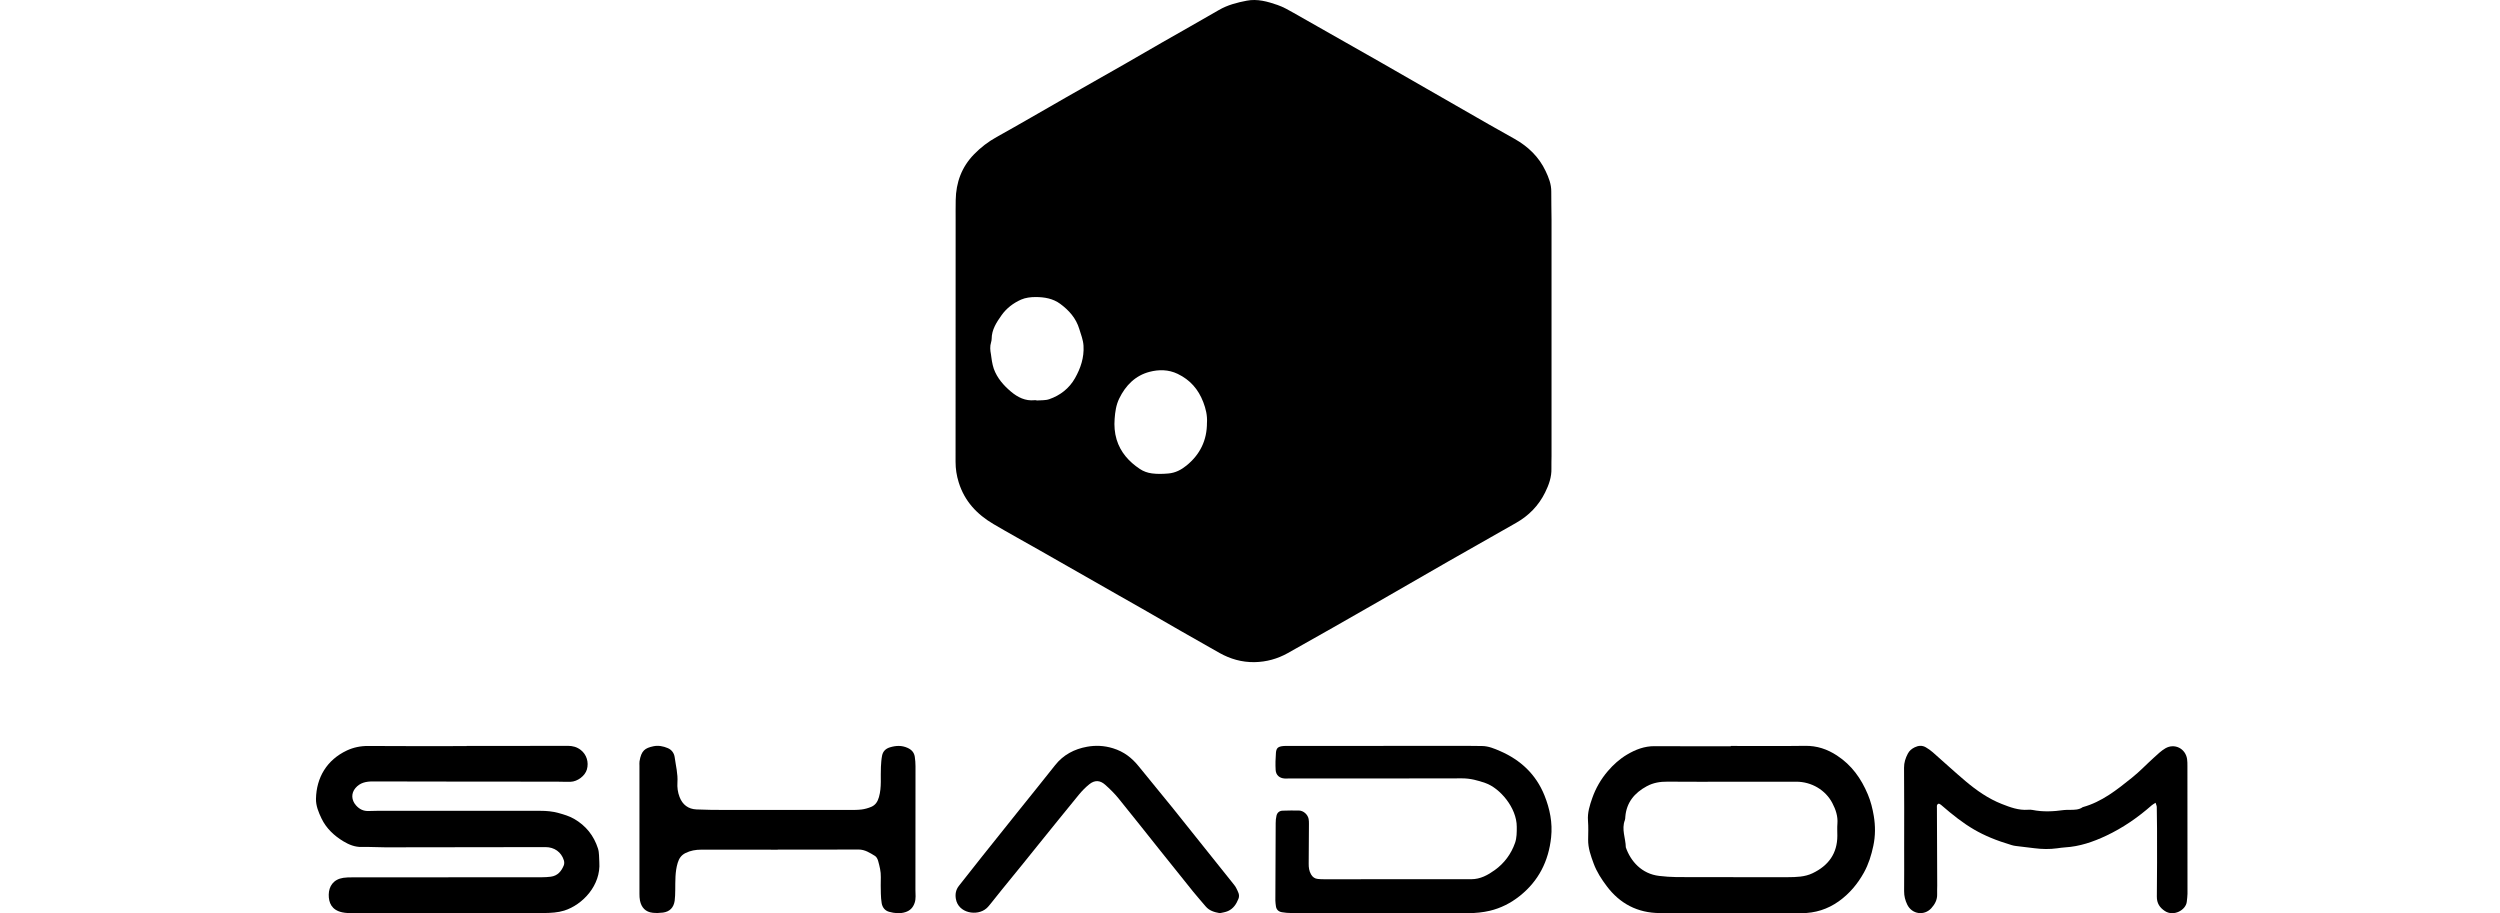<svg width="720" height="263" viewBox="0 0 720 263" fill="none" xmlns="http://www.w3.org/2000/svg">
<path d="M446.841 95.169C446.841 107.231 446.841 119.293 446.841 131.355C446.841 132.528 446.778 133.702 446.809 134.876C446.893 137.38 446.067 139.654 444.99 141.834C443.128 145.617 440.295 148.52 436.624 150.595C430.151 154.263 423.679 157.93 417.227 161.619C410.409 165.517 403.612 169.479 396.794 173.377C388.157 178.313 379.53 183.27 370.851 188.111C367.912 189.746 364.744 190.637 361.283 190.699C357.633 190.752 354.319 189.777 351.234 188.059C343.799 183.898 336.427 179.602 329.034 175.358C326.786 174.069 324.527 172.801 322.279 171.522C314.656 167.173 307.033 162.824 299.41 158.486C294.976 155.96 290.511 153.518 286.119 150.93C281.361 148.132 277.785 144.349 276.102 138.9C275.495 136.94 275.202 135.033 275.202 133C275.223 109.882 275.223 86.765 275.223 63.637C275.223 61.625 275.202 59.612 275.244 57.611C275.328 52.56 276.949 48.117 280.504 44.459C282.439 42.468 284.593 40.812 287.05 39.45C293.774 35.719 300.403 31.832 307.085 28.017C312.742 24.79 318.42 21.583 324.088 18.345C327.57 16.354 331.031 14.32 334.513 12.329C340.024 9.175 345.566 6.063 351.056 2.877C353.566 1.42 356.305 0.729 359.077 0.194C362.119 -0.393 365.068 0.446 367.923 1.431C369.565 1.997 371.112 2.888 372.629 3.747C381.004 8.473 389.349 13.231 397.704 17.988C402.138 20.514 406.55 23.06 410.963 25.596C416.903 29.002 422.842 32.419 428.792 35.824C431.26 37.239 433.749 38.612 436.216 40.006C440.106 42.206 443.212 45.182 445.136 49.259C446.025 51.135 446.799 53.073 446.767 55.232C446.736 57.915 446.841 60.587 446.841 63.27C446.851 73.906 446.841 84.543 446.841 95.19V95.169ZM347.616 121.672C347.72 119.618 347.281 117.731 346.539 115.803C345.106 112.083 342.753 109.4 339.167 107.671C336.511 106.393 333.708 106.403 331.084 107.084C327.005 108.143 324.182 110.972 322.331 114.787C321.432 116.641 321.16 118.612 321.014 120.613C320.857 122.625 321.003 124.648 321.578 126.565C322.687 130.254 325.134 132.968 328.281 135.064C329.337 135.766 330.488 136.175 331.774 136.343C333.363 136.552 334.9 136.5 336.49 136.364C338.539 136.186 340.181 135.305 341.676 134.1C345.619 130.914 347.637 126.775 347.605 121.682L347.616 121.672ZM298.479 115.258C298.479 115.258 298.479 115.311 298.479 115.342C299.724 115.237 301.052 115.363 302.191 114.965C305.36 113.864 307.943 111.852 309.605 108.908C311.226 106.036 312.251 102.997 312.052 99.581C311.948 97.852 311.32 96.353 310.839 94.76C309.898 91.627 307.869 89.374 305.349 87.509C303.248 85.958 300.759 85.549 298.239 85.549C296.848 85.549 295.332 85.727 294.077 86.283C291.86 87.268 289.894 88.745 288.451 90.778C286.998 92.832 285.607 94.928 285.596 97.6C285.596 97.925 285.523 98.271 285.429 98.585C285.063 99.749 285.168 100.891 285.398 102.065C285.523 102.714 285.544 103.396 285.68 104.045C285.827 104.779 285.962 105.523 286.213 106.214C287.186 108.887 288.995 110.962 291.128 112.764C293.094 114.42 295.29 115.541 297.977 115.258C298.145 115.237 298.312 115.258 298.479 115.258Z" fill="black"/>
<path d="M134.4 214.821C144.112 214.821 153.813 214.842 163.525 214.801C164.961 214.801 166.175 215.143 167.273 216.002C168.93 217.297 169.627 219.503 169.025 221.606C168.508 223.429 166.344 225.096 164.317 225.158C162.966 225.2 161.614 225.117 160.263 225.117C142.623 225.106 124.983 225.106 107.343 225.055C105.38 225.055 103.669 225.428 102.371 226.96C101.094 228.462 101.189 230.41 102.498 231.911C103.511 233.061 104.672 233.641 106.245 233.569C108.103 233.475 109.961 233.517 111.819 233.517C126.419 233.517 141.029 233.517 155.629 233.517C157.402 233.517 159.113 233.662 160.865 234.149C162.417 234.584 163.916 235.019 165.309 235.816C168.751 237.784 171.031 240.684 172.213 244.361C172.614 245.594 172.498 246.982 172.604 248.297C173.089 254.957 167.811 260.571 162.501 262.249C160.696 262.818 158.68 262.932 156.758 262.953C150.171 263.036 143.594 262.984 137.007 262.984C125.194 262.984 113.371 262.984 101.558 262.984C100.555 262.984 99.521 262.963 98.539 262.746C95.478 262.073 94.644 259.949 94.675 257.65C94.718 255.257 96.005 253.248 98.877 252.813C99.7 252.689 100.555 252.678 101.4 252.678C119.631 252.668 137.862 252.668 156.093 252.647C156.927 252.647 157.782 252.595 158.606 252.492C160.601 252.243 161.688 250.907 162.375 249.219C162.543 248.805 162.533 248.225 162.396 247.779C161.657 245.376 159.64 243.968 157.107 243.968C141.747 243.988 126.387 244.019 111.017 244.03C108.737 244.03 106.456 243.864 104.187 243.926C102.223 243.978 100.492 243.253 98.951 242.331C96.269 240.726 93.979 238.592 92.606 235.744C91.751 233.952 90.959 232.067 91.002 230.057C91.128 223.936 94.116 218.861 99.901 216.137C101.759 215.267 103.838 214.821 106.024 214.842C115.472 214.925 124.93 214.873 134.389 214.873C134.389 214.873 134.389 214.863 134.389 214.853L134.4 214.821Z" fill="black"/>
<path d="M498.484 214.834C505.617 214.834 512.75 214.906 519.873 214.803C523.289 214.751 526.254 215.764 529.025 217.573C533.311 220.364 536.029 224.241 537.941 228.8C538.79 230.815 539.295 232.883 539.649 234.981C540.122 237.835 540.133 240.708 539.52 243.592C538.951 246.28 538.156 248.865 536.813 251.294C535.009 254.54 532.677 257.352 529.584 259.564C526.361 261.859 522.773 262.996 518.777 262.996C505.198 262.996 491.631 263.017 478.052 262.965C471.585 262.934 466.504 260.225 462.734 255.201C461.219 253.186 459.855 251.087 458.984 248.73C458.157 246.487 457.341 244.233 457.384 241.794C457.416 239.974 457.48 238.155 457.341 236.346C457.158 234.051 457.856 231.89 458.576 229.833C459.554 227.042 461.058 224.406 463.056 222.08C464.656 220.209 466.472 218.576 468.599 217.315C471.027 215.878 473.605 214.865 476.559 214.896C483.864 214.947 491.169 214.916 498.463 214.916C498.463 214.896 498.463 214.865 498.463 214.844L498.484 214.834ZM498.785 225.14C492.598 225.14 486.421 225.181 480.233 225.119C478.117 225.099 476.151 225.419 474.292 226.422C470.694 228.365 468.427 231.146 468.094 235.209C468.062 235.54 468.083 235.891 467.965 236.191C466.934 238.837 468.191 241.411 468.234 244.027C469.598 248.007 472.799 251.687 477.87 252.266C479.481 252.452 481.114 252.576 482.747 252.596C487.301 252.638 491.856 252.617 496.4 252.617C502.588 252.617 508.765 252.679 514.953 252.627C517.348 252.607 519.776 252.565 522 251.501C526.651 249.288 529.154 245.743 529.154 240.688C529.154 239.53 529.079 238.372 529.175 237.214C529.347 235.074 528.681 233.141 527.714 231.281C525.759 227.528 521.731 225.14 517.348 225.13C511.16 225.13 504.983 225.13 498.796 225.13L498.785 225.14Z" fill="black"/>
<path d="M398.449 214.801C406.268 214.801 414.088 214.801 421.897 214.801C423.543 214.801 425.19 214.842 426.836 214.852C428.698 214.873 430.406 215.607 432.032 216.31C437.917 218.874 442.341 222.979 444.801 229.069C446.364 232.957 447.167 236.979 446.725 241.135C446.004 248.001 443.113 253.749 437.629 258.082C435.067 260.108 432.207 261.556 429.069 262.3C427.083 262.766 424.994 262.983 422.957 262.983C405.918 263.024 388.89 262.983 371.851 262.952C370.956 262.952 370.041 262.869 369.156 262.714C368.168 262.538 367.551 261.918 367.448 260.873C367.396 260.377 367.304 259.891 367.304 259.395C367.324 251.961 367.345 244.527 367.396 237.093C367.396 236.359 367.458 235.604 367.633 234.901C367.849 234.011 368.497 233.494 369.423 233.474C370.987 233.432 372.551 233.391 374.115 233.432C375.411 233.474 376.625 234.57 376.883 235.852C376.975 236.327 376.975 236.834 376.975 237.33C376.965 241.135 376.955 244.93 376.903 248.735C376.893 249.831 377.016 250.854 377.582 251.826C378.035 252.612 378.663 253.057 379.537 253.139C380.113 253.201 380.69 253.222 381.266 253.222C395.424 253.222 409.571 253.191 423.729 253.212C426.352 253.212 428.492 252.023 430.509 250.575C433.256 248.6 435.221 245.923 436.333 242.748C436.837 241.321 436.837 239.657 436.827 238.106C436.827 232.616 431.96 226.97 427.813 225.523C425.663 224.768 423.451 224.158 421.095 224.168C404.468 224.22 387.851 224.199 371.224 224.199C370.812 224.199 370.401 224.241 369.989 224.21C368.507 224.127 367.468 223.238 367.386 221.759C367.293 220.115 367.335 218.451 367.468 216.807C367.581 215.411 368.106 215.008 369.557 214.863C370.051 214.811 370.545 214.821 371.039 214.821C380.175 214.821 389.312 214.821 398.438 214.821C398.438 214.821 398.438 214.811 398.438 214.801H398.449Z" fill="black"/>
<path d="M223.995 244.715C216.647 244.715 209.31 244.736 201.962 244.704C200.363 244.704 198.877 244.955 197.421 245.677C196.204 246.283 195.574 247.214 195.182 248.49C194.387 251.094 194.511 253.761 194.47 256.428C194.449 257.421 194.439 258.435 194.305 259.418C194.016 261.405 192.87 262.566 190.93 262.828C189.96 262.953 188.959 262.985 187.989 262.88C185.936 262.66 184.728 261.395 184.315 259.377C184.181 258.728 184.161 258.049 184.161 257.39C184.161 245.102 184.161 232.814 184.161 220.526C184.161 220.107 184.119 219.678 184.181 219.271C184.697 216.133 185.76 215.443 188.196 214.92C189.589 214.627 191.003 214.899 192.313 215.453C193.469 215.935 194.16 216.928 194.315 218.131C194.635 220.526 195.265 222.889 195.1 225.336C195.007 226.769 195.192 228.181 195.708 229.519C196.565 231.768 198.226 233.012 200.579 233.117C203.211 233.242 205.863 233.253 208.495 233.263C220.383 233.274 232.261 233.263 244.149 233.263C245.47 233.263 246.802 233.295 248.102 233.138C249.062 233.023 250.042 232.74 250.94 232.364C252.127 231.851 252.756 230.9 253.138 229.561C253.964 226.675 253.551 223.757 253.706 220.85C253.767 219.773 253.829 218.685 254.036 217.629C254.283 216.395 255.057 215.61 256.296 215.234C258.019 214.711 259.681 214.627 261.363 215.38C262.519 215.893 263.272 216.698 263.458 217.953C263.592 218.852 263.664 219.783 263.664 220.693C263.664 232.563 263.664 244.432 263.643 256.302C263.643 257.536 263.84 258.77 263.416 260.025C262.942 261.426 262.085 262.273 260.733 262.702C259.175 263.194 257.606 263.016 256.089 262.608C254.882 262.284 254.139 261.364 253.922 260.109C253.767 259.209 253.716 258.289 253.685 257.369C253.644 255.779 253.633 254.19 253.675 252.61C253.716 251 253.324 249.452 252.901 247.936C252.756 247.413 252.436 246.775 252.003 246.513C250.537 245.625 249.113 244.662 247.256 244.662C239.495 244.704 231.745 244.683 223.985 244.683V244.704L223.995 244.715Z" fill="black"/>
<path d="M620.834 231.181C620.254 231.558 619.948 231.704 619.715 231.913C615.725 235.424 611.397 238.424 606.552 240.702C602.794 242.468 598.919 243.796 594.729 244.046C593.968 244.088 593.219 244.214 592.469 244.308C590.284 244.611 588.099 244.569 585.903 244.287C584.151 244.057 582.388 243.869 580.625 243.649C580.214 243.597 579.791 243.524 579.39 243.398C570.47 240.733 566.079 237.912 559.017 231.798C558.837 231.641 558.594 231.547 558.404 231.443C557.676 231.652 557.834 232.216 557.834 232.686C557.866 240.117 557.898 247.547 557.919 254.988C557.919 255.824 557.866 256.661 557.898 257.497C557.961 259.116 557.254 260.423 556.219 261.562C554.14 263.83 550.645 263.297 549.294 260.538C548.703 259.325 548.376 258.061 548.386 256.681C548.429 252.501 548.397 248.331 548.397 244.151C548.397 236.47 548.439 228.788 548.365 221.096C548.355 219.602 548.787 218.327 549.453 217.052C549.896 216.195 550.593 215.631 551.458 215.213C552.514 214.701 553.591 214.627 554.615 215.213C555.332 215.631 556.029 216.111 556.652 216.665C559.808 219.435 562.891 222.288 566.1 224.995C569.256 227.649 572.634 230.021 576.519 231.547C578.936 232.498 581.385 233.418 584.077 233.209C584.499 233.178 584.932 233.178 585.344 233.261C588.363 233.878 591.382 233.711 594.412 233.293C594.992 233.209 595.594 233.251 596.185 233.24C597.452 233.219 598.729 233.251 599.827 232.456C605.348 230.941 609.676 227.451 613.994 223.991C616.221 222.215 618.185 220.125 620.306 218.212C621.362 217.261 622.397 216.237 623.611 215.526C626.271 213.969 629.427 215.568 629.881 218.609C629.976 219.268 629.976 219.936 629.976 220.605C629.987 232.885 630.008 245.165 629.997 257.434C629.997 258.176 629.86 258.928 629.797 259.67C629.575 262.084 626.007 264.06 623.473 262.367C621.995 261.384 621.151 260.141 621.172 258.218C621.267 251.707 621.225 245.186 621.225 238.675C621.225 236.585 621.193 234.505 621.151 232.415C621.151 232.112 620.993 231.809 620.803 231.181H620.834Z" fill="black"/>
<path d="M351.354 263C349.696 262.711 348.269 262.277 347.234 261.047C346.061 259.641 344.825 258.277 343.674 256.851C340.536 252.965 337.419 249.058 334.303 245.162C330.246 240.087 326.231 234.982 322.132 229.938C320.98 228.522 319.66 227.22 318.286 226.001C316.786 224.667 315.265 224.626 313.722 225.866C312.623 226.745 311.62 227.778 310.722 228.864C306.707 233.752 302.745 238.692 298.762 243.612C297.399 245.296 296.058 246.991 294.684 248.676C292.635 251.197 290.574 253.709 288.535 256.231C287.489 257.522 286.465 258.835 285.419 260.127C284.996 260.644 284.595 261.181 284.088 261.615C281.404 263.951 275.974 263 275.287 258.866C275.055 257.491 275.287 256.241 276.164 255.125C278.372 252.314 280.591 249.492 282.82 246.691C286.348 242.258 289.888 237.845 293.427 233.421C296.913 229.07 300.431 224.74 303.886 220.358C306.232 217.381 309.433 215.717 313.057 215.066C315.497 214.622 317.99 214.715 320.537 215.5C323.706 216.472 325.999 218.28 327.974 220.73C331.218 224.75 334.524 228.719 337.768 232.739C342.152 238.186 346.505 243.663 350.868 249.13C352.274 250.887 353.689 252.634 355.084 254.401C355.443 254.856 355.823 255.311 356.066 255.828C356.51 256.778 357.144 257.677 356.669 258.866C356.056 260.385 355.211 261.687 353.668 262.38C352.918 262.721 352.052 262.814 351.344 262.99L351.354 263Z" fill="black"/>
</svg>
